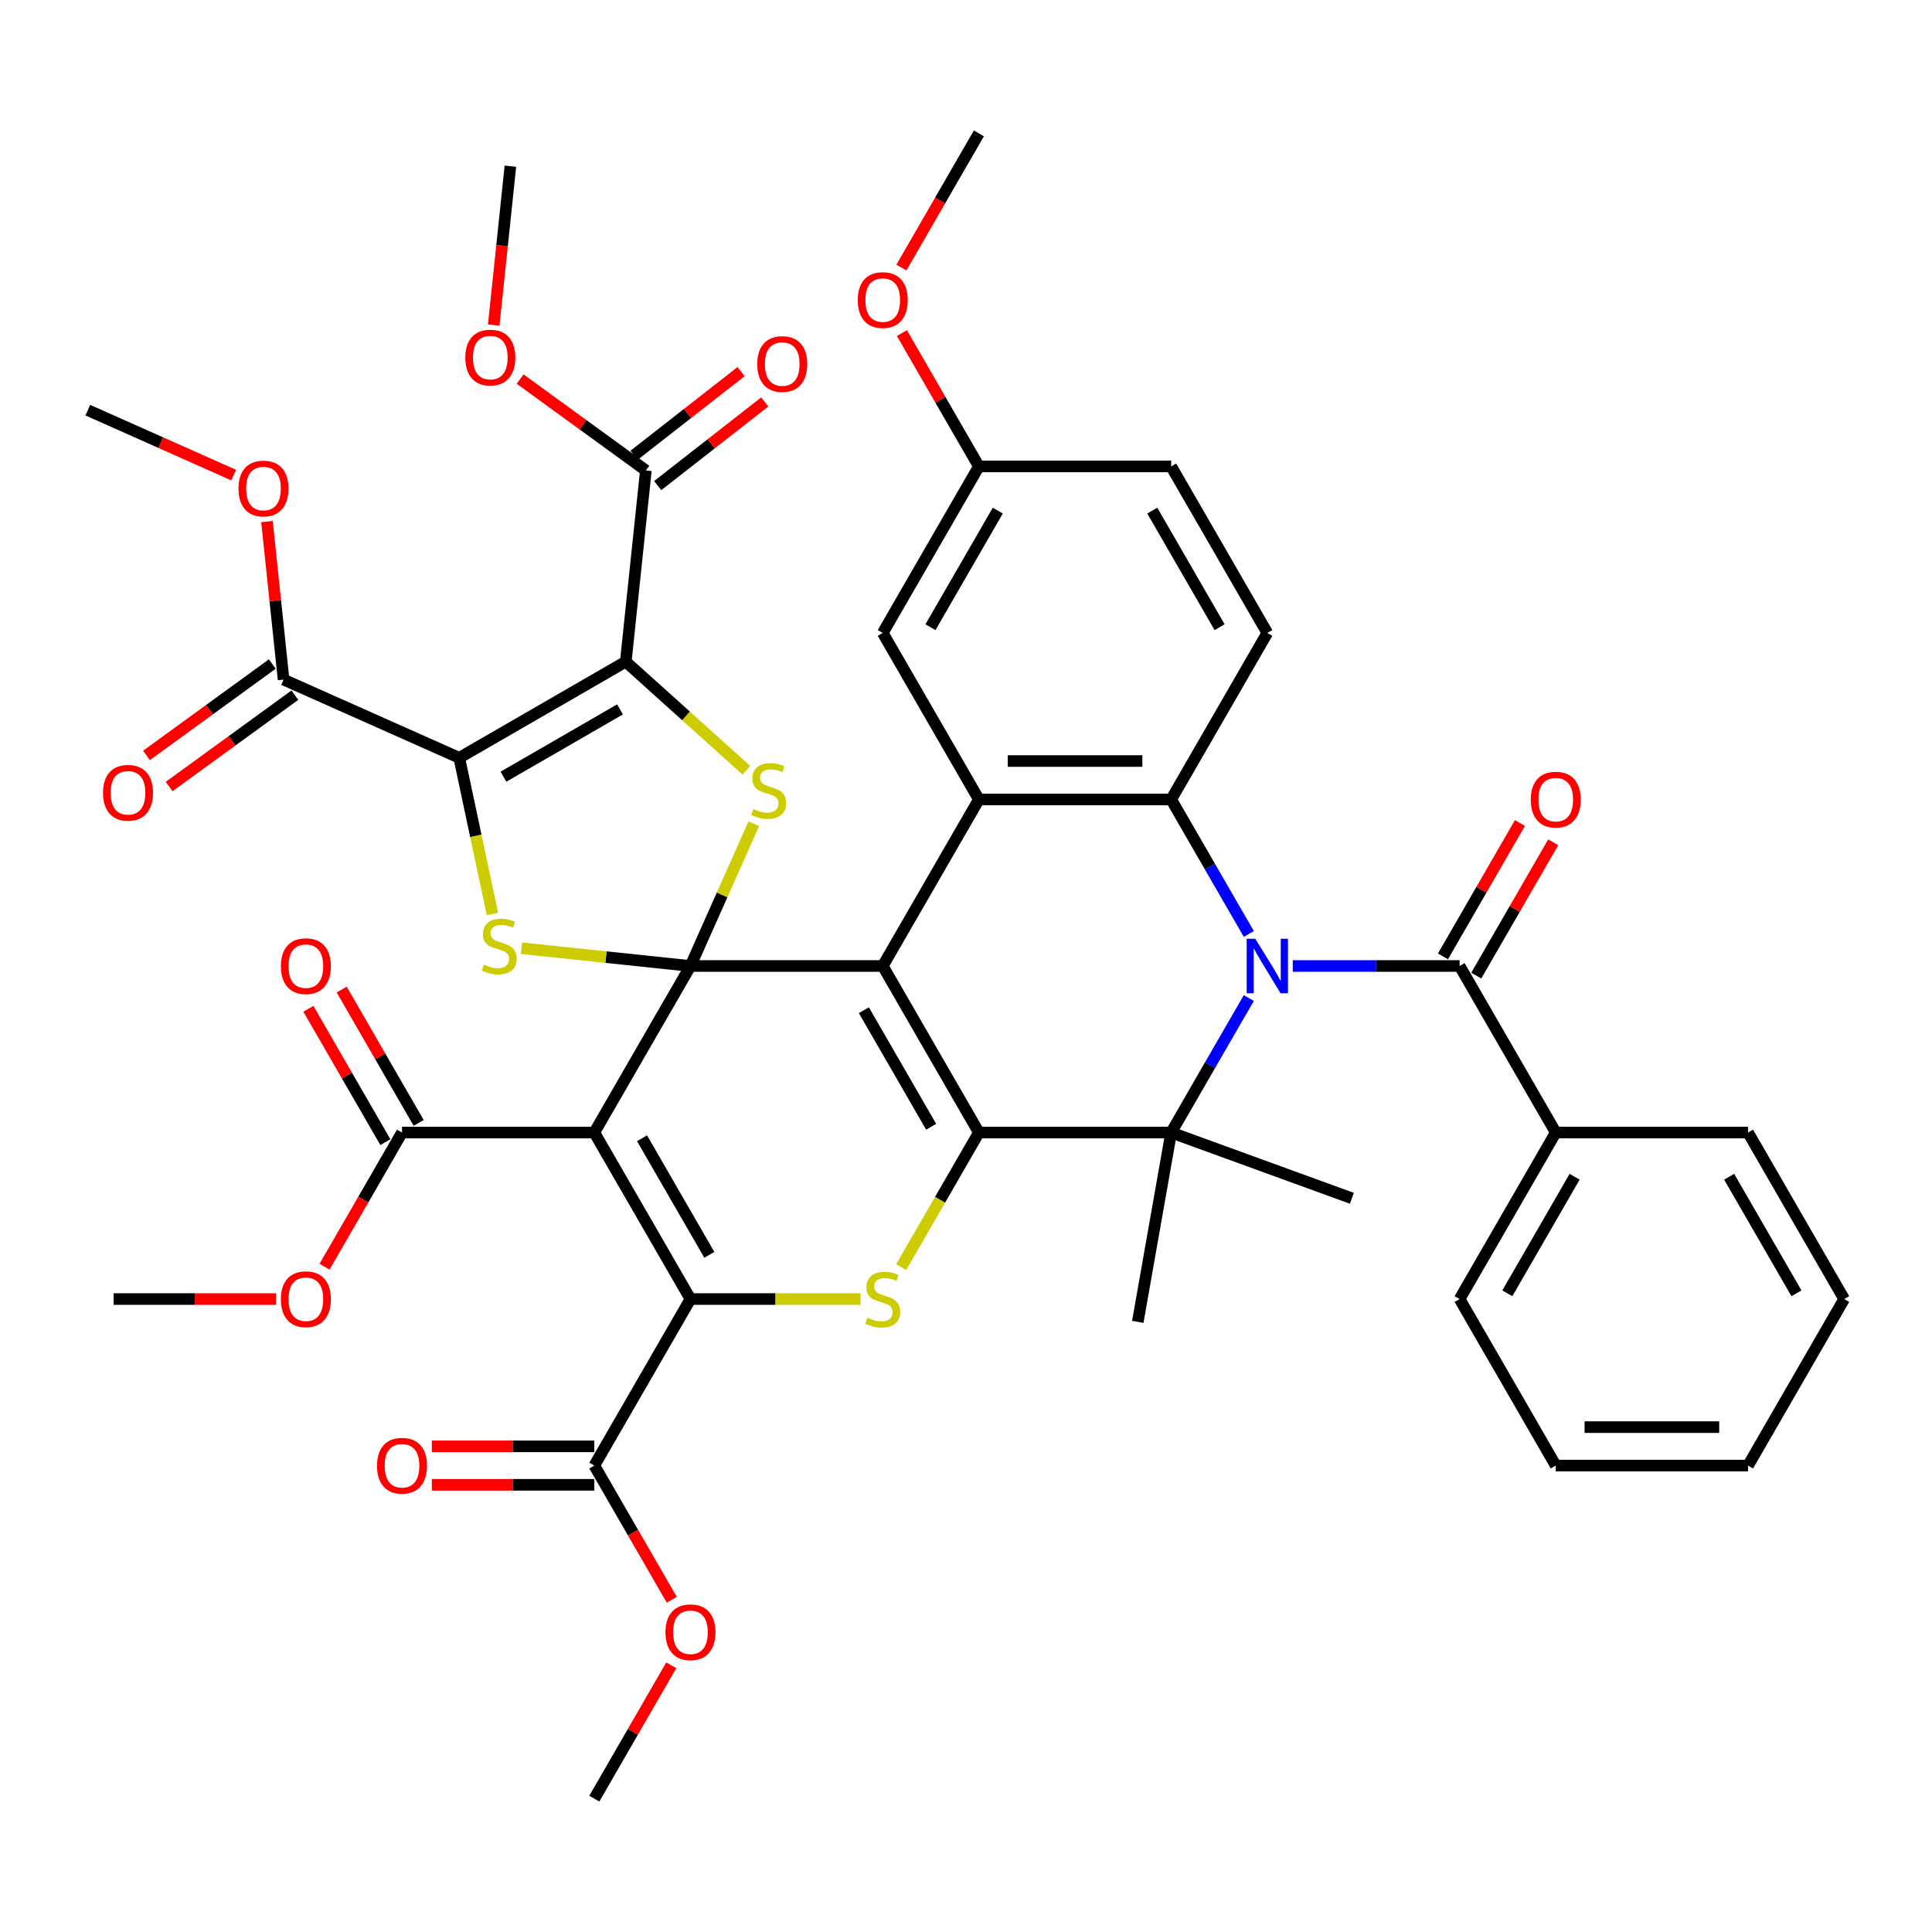 <?xml version='1.0' encoding='iso-8859-1'?>
<svg version='1.1' baseProfile='full'
              xmlns='http://www.w3.org/2000/svg'
                      xmlns:rdkit='http://www.rdkit.org/xml'
                      xmlns:xlink='http://www.w3.org/1999/xlink'
                  xml:space='preserve'
width='1000px' height='1000px' viewBox='0 0 1000 1000'>
<!-- END OF HEADER -->
<rect style='opacity:1.0;fill:#FFFFFF;stroke:none' width='1000' height='1000' x='0' y='0'> </rect>
<path class='bond-0' d='M 357.379,500 L 456.907,500' style='fill:none;fill-rule:evenodd;stroke:#000000;stroke-width:6px;stroke-linecap:butt;stroke-linejoin:miter;stroke-opacity:1' />
<path class='bond-2' d='M 357.379,500 L 307.616,586.193' style='fill:none;fill-rule:evenodd;stroke:#000000;stroke-width:6px;stroke-linecap:butt;stroke-linejoin:miter;stroke-opacity:1' />
<path class='bond-8' d='M 357.379,500 L 373.77,463.187' style='fill:none;fill-rule:evenodd;stroke:#000000;stroke-width:6px;stroke-linecap:butt;stroke-linejoin:miter;stroke-opacity:1' />
<path class='bond-8' d='M 373.77,463.187 L 390.16,426.375' style='fill:none;fill-rule:evenodd;stroke:#CCCC00;stroke-width:6px;stroke-linecap:butt;stroke-linejoin:miter;stroke-opacity:1' />
<path class='bond-9' d='M 357.379,500 L 313.651,495.404' style='fill:none;fill-rule:evenodd;stroke:#000000;stroke-width:6px;stroke-linecap:butt;stroke-linejoin:miter;stroke-opacity:1' />
<path class='bond-9' d='M 313.651,495.404 L 269.922,490.808' style='fill:none;fill-rule:evenodd;stroke:#CCCC00;stroke-width:6px;stroke-linecap:butt;stroke-linejoin:miter;stroke-opacity:1' />
<path class='bond-1' d='M 456.907,500 L 506.671,586.193' style='fill:none;fill-rule:evenodd;stroke:#000000;stroke-width:6px;stroke-linecap:butt;stroke-linejoin:miter;stroke-opacity:1' />
<path class='bond-1' d='M 447.133,522.882 L 481.968,583.217' style='fill:none;fill-rule:evenodd;stroke:#000000;stroke-width:6px;stroke-linecap:butt;stroke-linejoin:miter;stroke-opacity:1' />
<path class='bond-11' d='M 456.907,500 L 506.671,413.807' style='fill:none;fill-rule:evenodd;stroke:#000000;stroke-width:6px;stroke-linecap:butt;stroke-linejoin:miter;stroke-opacity:1' />
<path class='bond-7' d='M 506.671,586.193 L 606.199,586.193' style='fill:none;fill-rule:evenodd;stroke:#000000;stroke-width:6px;stroke-linecap:butt;stroke-linejoin:miter;stroke-opacity:1' />
<path class='bond-46' d='M 506.671,586.193 L 486.564,621.019' style='fill:none;fill-rule:evenodd;stroke:#000000;stroke-width:6px;stroke-linecap:butt;stroke-linejoin:miter;stroke-opacity:1' />
<path class='bond-46' d='M 486.564,621.019 L 466.457,655.845' style='fill:none;fill-rule:evenodd;stroke:#CCCC00;stroke-width:6px;stroke-linecap:butt;stroke-linejoin:miter;stroke-opacity:1' />
<path class='bond-6' d='M 307.616,586.193 L 357.379,672.387' style='fill:none;fill-rule:evenodd;stroke:#000000;stroke-width:6px;stroke-linecap:butt;stroke-linejoin:miter;stroke-opacity:1' />
<path class='bond-6' d='M 332.319,589.17 L 367.154,649.505' style='fill:none;fill-rule:evenodd;stroke:#000000;stroke-width:6px;stroke-linecap:butt;stroke-linejoin:miter;stroke-opacity:1' />
<path class='bond-14' d='M 307.616,586.193 L 208.088,586.193' style='fill:none;fill-rule:evenodd;stroke:#000000;stroke-width:6px;stroke-linecap:butt;stroke-linejoin:miter;stroke-opacity:1' />
<path class='bond-3' d='M 646.389,483.419 L 626.294,448.613' style='fill:none;fill-rule:evenodd;stroke:#0000FF;stroke-width:6px;stroke-linecap:butt;stroke-linejoin:miter;stroke-opacity:1' />
<path class='bond-3' d='M 626.294,448.613 L 606.199,413.807' style='fill:none;fill-rule:evenodd;stroke:#000000;stroke-width:6px;stroke-linecap:butt;stroke-linejoin:miter;stroke-opacity:1' />
<path class='bond-13' d='M 669.14,500 L 712.315,500' style='fill:none;fill-rule:evenodd;stroke:#0000FF;stroke-width:6px;stroke-linecap:butt;stroke-linejoin:miter;stroke-opacity:1' />
<path class='bond-13' d='M 712.315,500 L 755.49,500' style='fill:none;fill-rule:evenodd;stroke:#000000;stroke-width:6px;stroke-linecap:butt;stroke-linejoin:miter;stroke-opacity:1' />
<path class='bond-47' d='M 646.389,516.581 L 626.294,551.387' style='fill:none;fill-rule:evenodd;stroke:#0000FF;stroke-width:6px;stroke-linecap:butt;stroke-linejoin:miter;stroke-opacity:1' />
<path class='bond-47' d='M 626.294,551.387 L 606.199,586.193' style='fill:none;fill-rule:evenodd;stroke:#000000;stroke-width:6px;stroke-linecap:butt;stroke-linejoin:miter;stroke-opacity:1' />
<path class='bond-4' d='M 237.704,392.244 L 246.293,432.649' style='fill:none;fill-rule:evenodd;stroke:#000000;stroke-width:6px;stroke-linecap:butt;stroke-linejoin:miter;stroke-opacity:1' />
<path class='bond-4' d='M 246.293,432.649 L 254.881,473.055' style='fill:none;fill-rule:evenodd;stroke:#CCCC00;stroke-width:6px;stroke-linecap:butt;stroke-linejoin:miter;stroke-opacity:1' />
<path class='bond-16' d='M 237.704,392.244 L 146.781,351.762' style='fill:none;fill-rule:evenodd;stroke:#000000;stroke-width:6px;stroke-linecap:butt;stroke-linejoin:miter;stroke-opacity:1' />
<path class='bond-45' d='M 237.704,392.244 L 323.898,342.48' style='fill:none;fill-rule:evenodd;stroke:#000000;stroke-width:6px;stroke-linecap:butt;stroke-linejoin:miter;stroke-opacity:1' />
<path class='bond-45' d='M 260.586,402.018 L 320.921,367.183' style='fill:none;fill-rule:evenodd;stroke:#000000;stroke-width:6px;stroke-linecap:butt;stroke-linejoin:miter;stroke-opacity:1' />
<path class='bond-5' d='M 323.898,342.48 L 355.117,370.59' style='fill:none;fill-rule:evenodd;stroke:#000000;stroke-width:6px;stroke-linecap:butt;stroke-linejoin:miter;stroke-opacity:1' />
<path class='bond-5' d='M 355.117,370.59 L 386.336,398.7' style='fill:none;fill-rule:evenodd;stroke:#CCCC00;stroke-width:6px;stroke-linecap:butt;stroke-linejoin:miter;stroke-opacity:1' />
<path class='bond-15' d='M 323.898,342.48 L 334.301,243.498' style='fill:none;fill-rule:evenodd;stroke:#000000;stroke-width:6px;stroke-linecap:butt;stroke-linejoin:miter;stroke-opacity:1' />
<path class='bond-10' d='M 357.379,672.387 L 401.381,672.387' style='fill:none;fill-rule:evenodd;stroke:#000000;stroke-width:6px;stroke-linecap:butt;stroke-linejoin:miter;stroke-opacity:1' />
<path class='bond-10' d='M 401.381,672.387 L 445.382,672.387' style='fill:none;fill-rule:evenodd;stroke:#CCCC00;stroke-width:6px;stroke-linecap:butt;stroke-linejoin:miter;stroke-opacity:1' />
<path class='bond-17' d='M 357.379,672.387 L 307.616,758.58' style='fill:none;fill-rule:evenodd;stroke:#000000;stroke-width:6px;stroke-linecap:butt;stroke-linejoin:miter;stroke-opacity:1' />
<path class='bond-26' d='M 606.199,586.193 L 699.724,620.234' style='fill:none;fill-rule:evenodd;stroke:#000000;stroke-width:6px;stroke-linecap:butt;stroke-linejoin:miter;stroke-opacity:1' />
<path class='bond-27' d='M 606.199,586.193 L 588.916,684.209' style='fill:none;fill-rule:evenodd;stroke:#000000;stroke-width:6px;stroke-linecap:butt;stroke-linejoin:miter;stroke-opacity:1' />
<path class='bond-12' d='M 506.671,413.807 L 606.199,413.807' style='fill:none;fill-rule:evenodd;stroke:#000000;stroke-width:6px;stroke-linecap:butt;stroke-linejoin:miter;stroke-opacity:1' />
<path class='bond-12' d='M 521.6,393.901 L 591.269,393.901' style='fill:none;fill-rule:evenodd;stroke:#000000;stroke-width:6px;stroke-linecap:butt;stroke-linejoin:miter;stroke-opacity:1' />
<path class='bond-19' d='M 506.671,413.807 L 456.907,327.613' style='fill:none;fill-rule:evenodd;stroke:#000000;stroke-width:6px;stroke-linecap:butt;stroke-linejoin:miter;stroke-opacity:1' />
<path class='bond-18' d='M 606.199,413.807 L 655.962,327.613' style='fill:none;fill-rule:evenodd;stroke:#000000;stroke-width:6px;stroke-linecap:butt;stroke-linejoin:miter;stroke-opacity:1' />
<path class='bond-20' d='M 764.109,504.976 L 784.032,470.469' style='fill:none;fill-rule:evenodd;stroke:#000000;stroke-width:6px;stroke-linecap:butt;stroke-linejoin:miter;stroke-opacity:1' />
<path class='bond-20' d='M 784.032,470.469 L 803.955,435.961' style='fill:none;fill-rule:evenodd;stroke:#FF0000;stroke-width:6px;stroke-linecap:butt;stroke-linejoin:miter;stroke-opacity:1' />
<path class='bond-20' d='M 746.871,495.024 L 766.794,460.516' style='fill:none;fill-rule:evenodd;stroke:#000000;stroke-width:6px;stroke-linecap:butt;stroke-linejoin:miter;stroke-opacity:1' />
<path class='bond-20' d='M 766.794,460.516 L 786.717,426.009' style='fill:none;fill-rule:evenodd;stroke:#FF0000;stroke-width:6px;stroke-linecap:butt;stroke-linejoin:miter;stroke-opacity:1' />
<path class='bond-21' d='M 755.49,500 L 805.254,586.193' style='fill:none;fill-rule:evenodd;stroke:#000000;stroke-width:6px;stroke-linecap:butt;stroke-linejoin:miter;stroke-opacity:1' />
<path class='bond-22' d='M 216.707,581.217 L 196.784,546.71' style='fill:none;fill-rule:evenodd;stroke:#000000;stroke-width:6px;stroke-linecap:butt;stroke-linejoin:miter;stroke-opacity:1' />
<path class='bond-22' d='M 196.784,546.71 L 176.862,512.202' style='fill:none;fill-rule:evenodd;stroke:#FF0000;stroke-width:6px;stroke-linecap:butt;stroke-linejoin:miter;stroke-opacity:1' />
<path class='bond-22' d='M 199.469,591.17 L 179.546,556.662' style='fill:none;fill-rule:evenodd;stroke:#000000;stroke-width:6px;stroke-linecap:butt;stroke-linejoin:miter;stroke-opacity:1' />
<path class='bond-22' d='M 179.546,556.662 L 159.623,522.155' style='fill:none;fill-rule:evenodd;stroke:#FF0000;stroke-width:6px;stroke-linecap:butt;stroke-linejoin:miter;stroke-opacity:1' />
<path class='bond-30' d='M 208.088,586.193 L 188.039,620.92' style='fill:none;fill-rule:evenodd;stroke:#000000;stroke-width:6px;stroke-linecap:butt;stroke-linejoin:miter;stroke-opacity:1' />
<path class='bond-30' d='M 188.039,620.92 L 167.989,655.646' style='fill:none;fill-rule:evenodd;stroke:#FF0000;stroke-width:6px;stroke-linecap:butt;stroke-linejoin:miter;stroke-opacity:1' />
<path class='bond-23' d='M 340.429,251.34 L 368.132,229.694' style='fill:none;fill-rule:evenodd;stroke:#000000;stroke-width:6px;stroke-linecap:butt;stroke-linejoin:miter;stroke-opacity:1' />
<path class='bond-23' d='M 368.132,229.694 L 395.834,208.048' style='fill:none;fill-rule:evenodd;stroke:#FF0000;stroke-width:6px;stroke-linecap:butt;stroke-linejoin:miter;stroke-opacity:1' />
<path class='bond-23' d='M 328.173,235.655 L 355.876,214.009' style='fill:none;fill-rule:evenodd;stroke:#000000;stroke-width:6px;stroke-linecap:butt;stroke-linejoin:miter;stroke-opacity:1' />
<path class='bond-23' d='M 355.876,214.009 L 383.578,192.363' style='fill:none;fill-rule:evenodd;stroke:#FF0000;stroke-width:6px;stroke-linecap:butt;stroke-linejoin:miter;stroke-opacity:1' />
<path class='bond-32' d='M 334.301,243.498 L 301.755,219.851' style='fill:none;fill-rule:evenodd;stroke:#000000;stroke-width:6px;stroke-linecap:butt;stroke-linejoin:miter;stroke-opacity:1' />
<path class='bond-32' d='M 301.755,219.851 L 269.208,196.205' style='fill:none;fill-rule:evenodd;stroke:#FF0000;stroke-width:6px;stroke-linecap:butt;stroke-linejoin:miter;stroke-opacity:1' />
<path class='bond-24' d='M 140.931,343.71 L 108.385,367.357' style='fill:none;fill-rule:evenodd;stroke:#000000;stroke-width:6px;stroke-linecap:butt;stroke-linejoin:miter;stroke-opacity:1' />
<path class='bond-24' d='M 108.385,367.357 L 75.838,391.003' style='fill:none;fill-rule:evenodd;stroke:#FF0000;stroke-width:6px;stroke-linecap:butt;stroke-linejoin:miter;stroke-opacity:1' />
<path class='bond-24' d='M 152.631,359.814 L 120.085,383.461' style='fill:none;fill-rule:evenodd;stroke:#000000;stroke-width:6px;stroke-linecap:butt;stroke-linejoin:miter;stroke-opacity:1' />
<path class='bond-24' d='M 120.085,383.461 L 87.538,407.107' style='fill:none;fill-rule:evenodd;stroke:#FF0000;stroke-width:6px;stroke-linecap:butt;stroke-linejoin:miter;stroke-opacity:1' />
<path class='bond-31' d='M 146.781,351.762 L 142.482,310.86' style='fill:none;fill-rule:evenodd;stroke:#000000;stroke-width:6px;stroke-linecap:butt;stroke-linejoin:miter;stroke-opacity:1' />
<path class='bond-31' d='M 142.482,310.86 L 138.183,269.958' style='fill:none;fill-rule:evenodd;stroke:#FF0000;stroke-width:6px;stroke-linecap:butt;stroke-linejoin:miter;stroke-opacity:1' />
<path class='bond-25' d='M 307.616,748.628 L 265.565,748.628' style='fill:none;fill-rule:evenodd;stroke:#000000;stroke-width:6px;stroke-linecap:butt;stroke-linejoin:miter;stroke-opacity:1' />
<path class='bond-25' d='M 265.565,748.628 L 223.515,748.628' style='fill:none;fill-rule:evenodd;stroke:#FF0000;stroke-width:6px;stroke-linecap:butt;stroke-linejoin:miter;stroke-opacity:1' />
<path class='bond-25' d='M 307.616,768.533 L 265.565,768.533' style='fill:none;fill-rule:evenodd;stroke:#000000;stroke-width:6px;stroke-linecap:butt;stroke-linejoin:miter;stroke-opacity:1' />
<path class='bond-25' d='M 265.565,768.533 L 223.515,768.533' style='fill:none;fill-rule:evenodd;stroke:#FF0000;stroke-width:6px;stroke-linecap:butt;stroke-linejoin:miter;stroke-opacity:1' />
<path class='bond-33' d='M 307.616,758.58 L 327.665,793.307' style='fill:none;fill-rule:evenodd;stroke:#000000;stroke-width:6px;stroke-linecap:butt;stroke-linejoin:miter;stroke-opacity:1' />
<path class='bond-33' d='M 327.665,793.307 L 347.714,828.033' style='fill:none;fill-rule:evenodd;stroke:#FF0000;stroke-width:6px;stroke-linecap:butt;stroke-linejoin:miter;stroke-opacity:1' />
<path class='bond-48' d='M 655.962,327.613 L 606.199,241.42' style='fill:none;fill-rule:evenodd;stroke:#000000;stroke-width:6px;stroke-linecap:butt;stroke-linejoin:miter;stroke-opacity:1' />
<path class='bond-48' d='M 631.259,324.637 L 596.425,264.301' style='fill:none;fill-rule:evenodd;stroke:#000000;stroke-width:6px;stroke-linecap:butt;stroke-linejoin:miter;stroke-opacity:1' />
<path class='bond-28' d='M 456.907,327.613 L 506.671,241.42' style='fill:none;fill-rule:evenodd;stroke:#000000;stroke-width:6px;stroke-linecap:butt;stroke-linejoin:miter;stroke-opacity:1' />
<path class='bond-28' d='M 481.61,324.637 L 516.445,264.301' style='fill:none;fill-rule:evenodd;stroke:#000000;stroke-width:6px;stroke-linecap:butt;stroke-linejoin:miter;stroke-opacity:1' />
<path class='bond-35' d='M 805.254,586.193 L 755.49,672.387' style='fill:none;fill-rule:evenodd;stroke:#000000;stroke-width:6px;stroke-linecap:butt;stroke-linejoin:miter;stroke-opacity:1' />
<path class='bond-35' d='M 815.028,609.075 L 780.193,669.411' style='fill:none;fill-rule:evenodd;stroke:#000000;stroke-width:6px;stroke-linecap:butt;stroke-linejoin:miter;stroke-opacity:1' />
<path class='bond-36' d='M 805.254,586.193 L 904.782,586.193' style='fill:none;fill-rule:evenodd;stroke:#000000;stroke-width:6px;stroke-linecap:butt;stroke-linejoin:miter;stroke-opacity:1' />
<path class='bond-29' d='M 506.671,241.42 L 606.199,241.42' style='fill:none;fill-rule:evenodd;stroke:#000000;stroke-width:6px;stroke-linecap:butt;stroke-linejoin:miter;stroke-opacity:1' />
<path class='bond-34' d='M 506.671,241.42 L 486.748,206.912' style='fill:none;fill-rule:evenodd;stroke:#000000;stroke-width:6px;stroke-linecap:butt;stroke-linejoin:miter;stroke-opacity:1' />
<path class='bond-34' d='M 486.748,206.912 L 466.825,172.405' style='fill:none;fill-rule:evenodd;stroke:#FF0000;stroke-width:6px;stroke-linecap:butt;stroke-linejoin:miter;stroke-opacity:1' />
<path class='bond-39' d='M 142.897,672.387 L 100.847,672.387' style='fill:none;fill-rule:evenodd;stroke:#FF0000;stroke-width:6px;stroke-linecap:butt;stroke-linejoin:miter;stroke-opacity:1' />
<path class='bond-39' d='M 100.847,672.387 L 58.797,672.387' style='fill:none;fill-rule:evenodd;stroke:#000000;stroke-width:6px;stroke-linecap:butt;stroke-linejoin:miter;stroke-opacity:1' />
<path class='bond-38' d='M 120.951,245.911 L 83.203,229.105' style='fill:none;fill-rule:evenodd;stroke:#FF0000;stroke-width:6px;stroke-linecap:butt;stroke-linejoin:miter;stroke-opacity:1' />
<path class='bond-38' d='M 83.203,229.105 L 45.455,212.298' style='fill:none;fill-rule:evenodd;stroke:#000000;stroke-width:6px;stroke-linecap:butt;stroke-linejoin:miter;stroke-opacity:1' />
<path class='bond-37' d='M 255.541,168.256 L 259.863,127.135' style='fill:none;fill-rule:evenodd;stroke:#FF0000;stroke-width:6px;stroke-linecap:butt;stroke-linejoin:miter;stroke-opacity:1' />
<path class='bond-37' d='M 259.863,127.135 L 264.185,86.014' style='fill:none;fill-rule:evenodd;stroke:#000000;stroke-width:6px;stroke-linecap:butt;stroke-linejoin:miter;stroke-opacity:1' />
<path class='bond-40' d='M 347.461,861.952 L 327.539,896.46' style='fill:none;fill-rule:evenodd;stroke:#FF0000;stroke-width:6px;stroke-linecap:butt;stroke-linejoin:miter;stroke-opacity:1' />
<path class='bond-40' d='M 327.539,896.46 L 307.616,930.967' style='fill:none;fill-rule:evenodd;stroke:#000000;stroke-width:6px;stroke-linecap:butt;stroke-linejoin:miter;stroke-opacity:1' />
<path class='bond-41' d='M 466.572,138.486 L 486.622,103.759' style='fill:none;fill-rule:evenodd;stroke:#FF0000;stroke-width:6px;stroke-linecap:butt;stroke-linejoin:miter;stroke-opacity:1' />
<path class='bond-41' d='M 486.622,103.759 L 506.671,69.033' style='fill:none;fill-rule:evenodd;stroke:#000000;stroke-width:6px;stroke-linecap:butt;stroke-linejoin:miter;stroke-opacity:1' />
<path class='bond-43' d='M 755.49,672.387 L 805.254,758.58' style='fill:none;fill-rule:evenodd;stroke:#000000;stroke-width:6px;stroke-linecap:butt;stroke-linejoin:miter;stroke-opacity:1' />
<path class='bond-42' d='M 904.782,586.193 L 954.545,672.387' style='fill:none;fill-rule:evenodd;stroke:#000000;stroke-width:6px;stroke-linecap:butt;stroke-linejoin:miter;stroke-opacity:1' />
<path class='bond-42' d='M 895.008,609.075 L 929.842,669.411' style='fill:none;fill-rule:evenodd;stroke:#000000;stroke-width:6px;stroke-linecap:butt;stroke-linejoin:miter;stroke-opacity:1' />
<path class='bond-44' d='M 954.545,672.387 L 904.782,758.58' style='fill:none;fill-rule:evenodd;stroke:#000000;stroke-width:6px;stroke-linecap:butt;stroke-linejoin:miter;stroke-opacity:1' />
<path class='bond-49' d='M 805.254,758.58 L 904.782,758.58' style='fill:none;fill-rule:evenodd;stroke:#000000;stroke-width:6px;stroke-linecap:butt;stroke-linejoin:miter;stroke-opacity:1' />
<path class='bond-49' d='M 820.183,738.675 L 889.852,738.675' style='fill:none;fill-rule:evenodd;stroke:#000000;stroke-width:6px;stroke-linecap:butt;stroke-linejoin:miter;stroke-opacity:1' />
<path  class='atom-4' d='M 649.732 485.907
L 658.968 500.836
Q 659.884 502.309, 661.357 504.976
Q 662.83 507.644, 662.91 507.803
L 662.91 485.907
L 666.652 485.907
L 666.652 514.093
L 662.79 514.093
L 652.877 497.771
Q 651.723 495.86, 650.488 493.67
Q 649.294 491.48, 648.936 490.804
L 648.936 514.093
L 645.273 514.093
L 645.273 485.907
L 649.732 485.907
' fill='#0000FF'/>
<path  class='atom-9' d='M 389.899 418.751
Q 390.217 418.87, 391.531 419.428
Q 392.845 419.985, 394.278 420.343
Q 395.751 420.662, 397.184 420.662
Q 399.852 420.662, 401.404 419.388
Q 402.957 418.074, 402.957 415.805
Q 402.957 414.252, 402.161 413.297
Q 401.404 412.341, 400.21 411.824
Q 399.016 411.306, 397.025 410.709
Q 394.517 409.953, 393.004 409.236
Q 391.531 408.52, 390.456 407.007
Q 389.421 405.494, 389.421 402.946
Q 389.421 399.403, 391.81 397.213
Q 394.238 395.024, 399.016 395.024
Q 402.28 395.024, 405.983 396.576
L 405.067 399.642
Q 401.683 398.248, 399.135 398.248
Q 396.388 398.248, 394.875 399.403
Q 393.362 400.518, 393.402 402.468
Q 393.402 403.981, 394.159 404.897
Q 394.955 405.812, 396.07 406.33
Q 397.224 406.848, 399.135 407.445
Q 401.683 408.241, 403.196 409.037
Q 404.709 409.833, 405.783 411.466
Q 406.898 413.058, 406.898 415.805
Q 406.898 419.707, 404.271 421.816
Q 401.683 423.887, 397.343 423.887
Q 394.835 423.887, 392.924 423.329
Q 391.053 422.812, 388.824 421.896
L 389.899 418.751
' fill='#CCCC00'/>
<path  class='atom-10' d='M 250.435 499.271
Q 250.753 499.39, 252.067 499.947
Q 253.381 500.505, 254.814 500.863
Q 256.287 501.182, 257.72 501.182
Q 260.388 501.182, 261.94 499.908
Q 263.493 498.594, 263.493 496.325
Q 263.493 494.772, 262.697 493.816
Q 261.94 492.861, 260.746 492.343
Q 259.552 491.826, 257.561 491.229
Q 255.053 490.472, 253.54 489.756
Q 252.067 489.039, 250.992 487.526
Q 249.957 486.014, 249.957 483.466
Q 249.957 479.922, 252.346 477.733
Q 254.774 475.543, 259.552 475.543
Q 262.816 475.543, 266.519 477.096
L 265.603 480.161
Q 262.219 478.768, 259.671 478.768
Q 256.924 478.768, 255.411 479.922
Q 253.898 481.037, 253.938 482.988
Q 253.938 484.501, 254.695 485.416
Q 255.491 486.332, 256.606 486.85
Q 257.76 487.367, 259.671 487.964
Q 262.219 488.76, 263.732 489.557
Q 265.245 490.353, 266.319 491.985
Q 267.434 493.578, 267.434 496.325
Q 267.434 500.226, 264.807 502.336
Q 262.219 504.406, 257.88 504.406
Q 255.371 504.406, 253.46 503.849
Q 251.589 503.331, 249.36 502.416
L 250.435 499.271
' fill='#CCCC00'/>
<path  class='atom-11' d='M 448.945 682.061
Q 449.263 682.18, 450.577 682.738
Q 451.891 683.295, 453.324 683.653
Q 454.797 683.972, 456.23 683.972
Q 458.898 683.972, 460.45 682.698
Q 462.003 681.384, 462.003 679.115
Q 462.003 677.562, 461.207 676.607
Q 460.45 675.651, 459.256 675.134
Q 458.062 674.616, 456.071 674.019
Q 453.563 673.263, 452.05 672.546
Q 450.577 671.83, 449.502 670.317
Q 448.467 668.804, 448.467 666.256
Q 448.467 662.713, 450.856 660.523
Q 453.284 658.334, 458.062 658.334
Q 461.326 658.334, 465.029 659.886
L 464.113 662.952
Q 460.729 661.558, 458.181 661.558
Q 455.434 661.558, 453.921 662.713
Q 452.408 663.828, 452.448 665.778
Q 452.448 667.291, 453.205 668.207
Q 454.001 669.122, 455.116 669.64
Q 456.27 670.158, 458.181 670.755
Q 460.729 671.551, 462.242 672.347
Q 463.755 673.143, 464.83 674.776
Q 465.944 676.368, 465.944 679.115
Q 465.944 683.017, 463.317 685.127
Q 460.729 687.197, 456.39 687.197
Q 453.882 687.197, 451.971 686.639
Q 450.099 686.122, 447.87 685.206
L 448.945 682.061
' fill='#CCCC00'/>
<path  class='atom-21' d='M 792.315 413.886
Q 792.315 407.118, 795.659 403.336
Q 799.004 399.554, 805.254 399.554
Q 811.504 399.554, 814.848 403.336
Q 818.193 407.118, 818.193 413.886
Q 818.193 420.734, 814.809 424.635
Q 811.425 428.497, 805.254 428.497
Q 799.043 428.497, 795.659 424.635
Q 792.315 420.773, 792.315 413.886
M 805.254 425.312
Q 809.554 425.312, 811.863 422.446
Q 814.211 419.539, 814.211 413.886
Q 814.211 408.352, 811.863 405.566
Q 809.554 402.739, 805.254 402.739
Q 800.954 402.739, 798.606 405.526
Q 796.296 408.313, 796.296 413.886
Q 796.296 419.579, 798.606 422.446
Q 800.954 425.312, 805.254 425.312
' fill='#FF0000'/>
<path  class='atom-23' d='M 145.386 500.08
Q 145.386 493.312, 148.73 489.53
Q 152.074 485.748, 158.324 485.748
Q 164.575 485.748, 167.919 489.53
Q 171.263 493.312, 171.263 500.08
Q 171.263 506.927, 167.879 510.829
Q 164.495 514.69, 158.324 514.69
Q 152.114 514.69, 148.73 510.829
Q 145.386 506.967, 145.386 500.08
M 158.324 511.505
Q 162.624 511.505, 164.933 508.639
Q 167.282 505.733, 167.282 500.08
Q 167.282 494.546, 164.933 491.759
Q 162.624 488.933, 158.324 488.933
Q 154.025 488.933, 151.676 491.719
Q 149.367 494.506, 149.367 500.08
Q 149.367 505.773, 151.676 508.639
Q 154.025 511.505, 158.324 511.505
' fill='#FF0000'/>
<path  class='atom-24' d='M 391.945 188.426
Q 391.945 181.658, 395.29 177.876
Q 398.634 174.094, 404.884 174.094
Q 411.134 174.094, 414.479 177.876
Q 417.823 181.658, 417.823 188.426
Q 417.823 195.273, 414.439 199.175
Q 411.055 203.036, 404.884 203.036
Q 398.674 203.036, 395.29 199.175
Q 391.945 195.313, 391.945 188.426
M 404.884 199.851
Q 409.184 199.851, 411.493 196.985
Q 413.842 194.079, 413.842 188.426
Q 413.842 182.892, 411.493 180.105
Q 409.184 177.278, 404.884 177.278
Q 400.584 177.278, 398.236 180.065
Q 395.927 182.852, 395.927 188.426
Q 395.927 194.119, 398.236 196.985
Q 400.584 199.851, 404.884 199.851
' fill='#FF0000'/>
<path  class='atom-25' d='M 53.323 410.343
Q 53.323 403.575, 56.667 399.793
Q 60.011 396.011, 66.261 396.011
Q 72.512 396.011, 75.856 399.793
Q 79.2 403.575, 79.2 410.343
Q 79.2 417.19, 75.816 421.092
Q 72.432 424.953, 66.261 424.953
Q 60.051 424.953, 56.667 421.092
Q 53.323 417.23, 53.323 410.343
M 66.261 421.769
Q 70.561 421.769, 72.87 418.902
Q 75.219 415.996, 75.219 410.343
Q 75.219 404.809, 72.87 402.022
Q 70.561 399.196, 66.261 399.196
Q 61.962 399.196, 59.613 401.982
Q 57.304 404.769, 57.304 410.343
Q 57.304 416.036, 59.613 418.902
Q 61.962 421.769, 66.261 421.769
' fill='#FF0000'/>
<path  class='atom-26' d='M 195.149 758.66
Q 195.149 751.892, 198.494 748.11
Q 201.838 744.328, 208.088 744.328
Q 214.338 744.328, 217.682 748.11
Q 221.027 751.892, 221.027 758.66
Q 221.027 765.508, 217.643 769.409
Q 214.259 773.271, 208.088 773.271
Q 201.877 773.271, 198.494 769.409
Q 195.149 765.547, 195.149 758.66
M 208.088 770.086
Q 212.388 770.086, 214.697 767.219
Q 217.045 764.313, 217.045 758.66
Q 217.045 753.126, 214.697 750.34
Q 212.388 747.513, 208.088 747.513
Q 203.788 747.513, 201.44 750.3
Q 199.131 753.087, 199.131 758.66
Q 199.131 764.353, 201.44 767.219
Q 203.788 770.086, 208.088 770.086
' fill='#FF0000'/>
<path  class='atom-31' d='M 145.386 672.467
Q 145.386 665.699, 148.73 661.917
Q 152.074 658.135, 158.324 658.135
Q 164.575 658.135, 167.919 661.917
Q 171.263 665.699, 171.263 672.467
Q 171.263 679.314, 167.879 683.216
Q 164.495 687.077, 158.324 687.077
Q 152.114 687.077, 148.73 683.216
Q 145.386 679.354, 145.386 672.467
M 158.324 683.892
Q 162.624 683.892, 164.933 681.026
Q 167.282 678.12, 167.282 672.467
Q 167.282 666.933, 164.933 664.146
Q 162.624 661.319, 158.324 661.319
Q 154.025 661.319, 151.676 664.106
Q 149.367 666.893, 149.367 672.467
Q 149.367 678.16, 151.676 681.026
Q 154.025 683.892, 158.324 683.892
' fill='#FF0000'/>
<path  class='atom-32' d='M 123.439 252.859
Q 123.439 246.092, 126.783 242.309
Q 130.127 238.527, 136.378 238.527
Q 142.628 238.527, 145.972 242.309
Q 149.316 246.092, 149.316 252.859
Q 149.316 259.707, 145.932 263.608
Q 142.548 267.47, 136.378 267.47
Q 130.167 267.47, 126.783 263.608
Q 123.439 259.747, 123.439 252.859
M 136.378 264.285
Q 140.677 264.285, 142.986 261.419
Q 145.335 258.513, 145.335 252.859
Q 145.335 247.326, 142.986 244.539
Q 140.677 241.712, 136.378 241.712
Q 132.078 241.712, 129.729 244.499
Q 127.42 247.286, 127.42 252.859
Q 127.42 258.552, 129.729 261.419
Q 132.078 264.285, 136.378 264.285
' fill='#FF0000'/>
<path  class='atom-33' d='M 240.843 185.076
Q 240.843 178.308, 244.187 174.526
Q 247.531 170.744, 253.781 170.744
Q 260.032 170.744, 263.376 174.526
Q 266.72 178.308, 266.72 185.076
Q 266.72 191.924, 263.336 195.825
Q 259.952 199.687, 253.781 199.687
Q 247.571 199.687, 244.187 195.825
Q 240.843 191.964, 240.843 185.076
M 253.781 196.502
Q 258.081 196.502, 260.39 193.636
Q 262.739 190.729, 262.739 185.076
Q 262.739 179.543, 260.39 176.756
Q 258.081 173.929, 253.781 173.929
Q 249.482 173.929, 247.133 176.716
Q 244.824 179.503, 244.824 185.076
Q 244.824 190.769, 247.133 193.636
Q 249.482 196.502, 253.781 196.502
' fill='#FF0000'/>
<path  class='atom-34' d='M 344.441 844.854
Q 344.441 838.086, 347.785 834.304
Q 351.129 830.522, 357.379 830.522
Q 363.63 830.522, 366.974 834.304
Q 370.318 838.086, 370.318 844.854
Q 370.318 851.701, 366.934 855.603
Q 363.55 859.464, 357.379 859.464
Q 351.169 859.464, 347.785 855.603
Q 344.441 851.741, 344.441 844.854
M 357.379 856.279
Q 361.679 856.279, 363.988 853.413
Q 366.337 850.507, 366.337 844.854
Q 366.337 839.32, 363.988 836.533
Q 361.679 833.706, 357.379 833.706
Q 353.08 833.706, 350.731 836.493
Q 348.422 839.28, 348.422 844.854
Q 348.422 850.547, 350.731 853.413
Q 353.08 856.279, 357.379 856.279
' fill='#FF0000'/>
<path  class='atom-35' d='M 443.969 155.306
Q 443.969 148.538, 447.313 144.756
Q 450.657 140.974, 456.907 140.974
Q 463.157 140.974, 466.502 144.756
Q 469.846 148.538, 469.846 155.306
Q 469.846 162.153, 466.462 166.055
Q 463.078 169.916, 456.907 169.916
Q 450.697 169.916, 447.313 166.055
Q 443.969 162.193, 443.969 155.306
M 456.907 166.731
Q 461.207 166.731, 463.516 163.865
Q 465.865 160.959, 465.865 155.306
Q 465.865 149.772, 463.516 146.985
Q 461.207 144.159, 456.907 144.159
Q 452.608 144.159, 450.259 146.945
Q 447.95 149.732, 447.95 155.306
Q 447.95 160.999, 450.259 163.865
Q 452.608 166.731, 456.907 166.731
' fill='#FF0000'/>
</svg>

